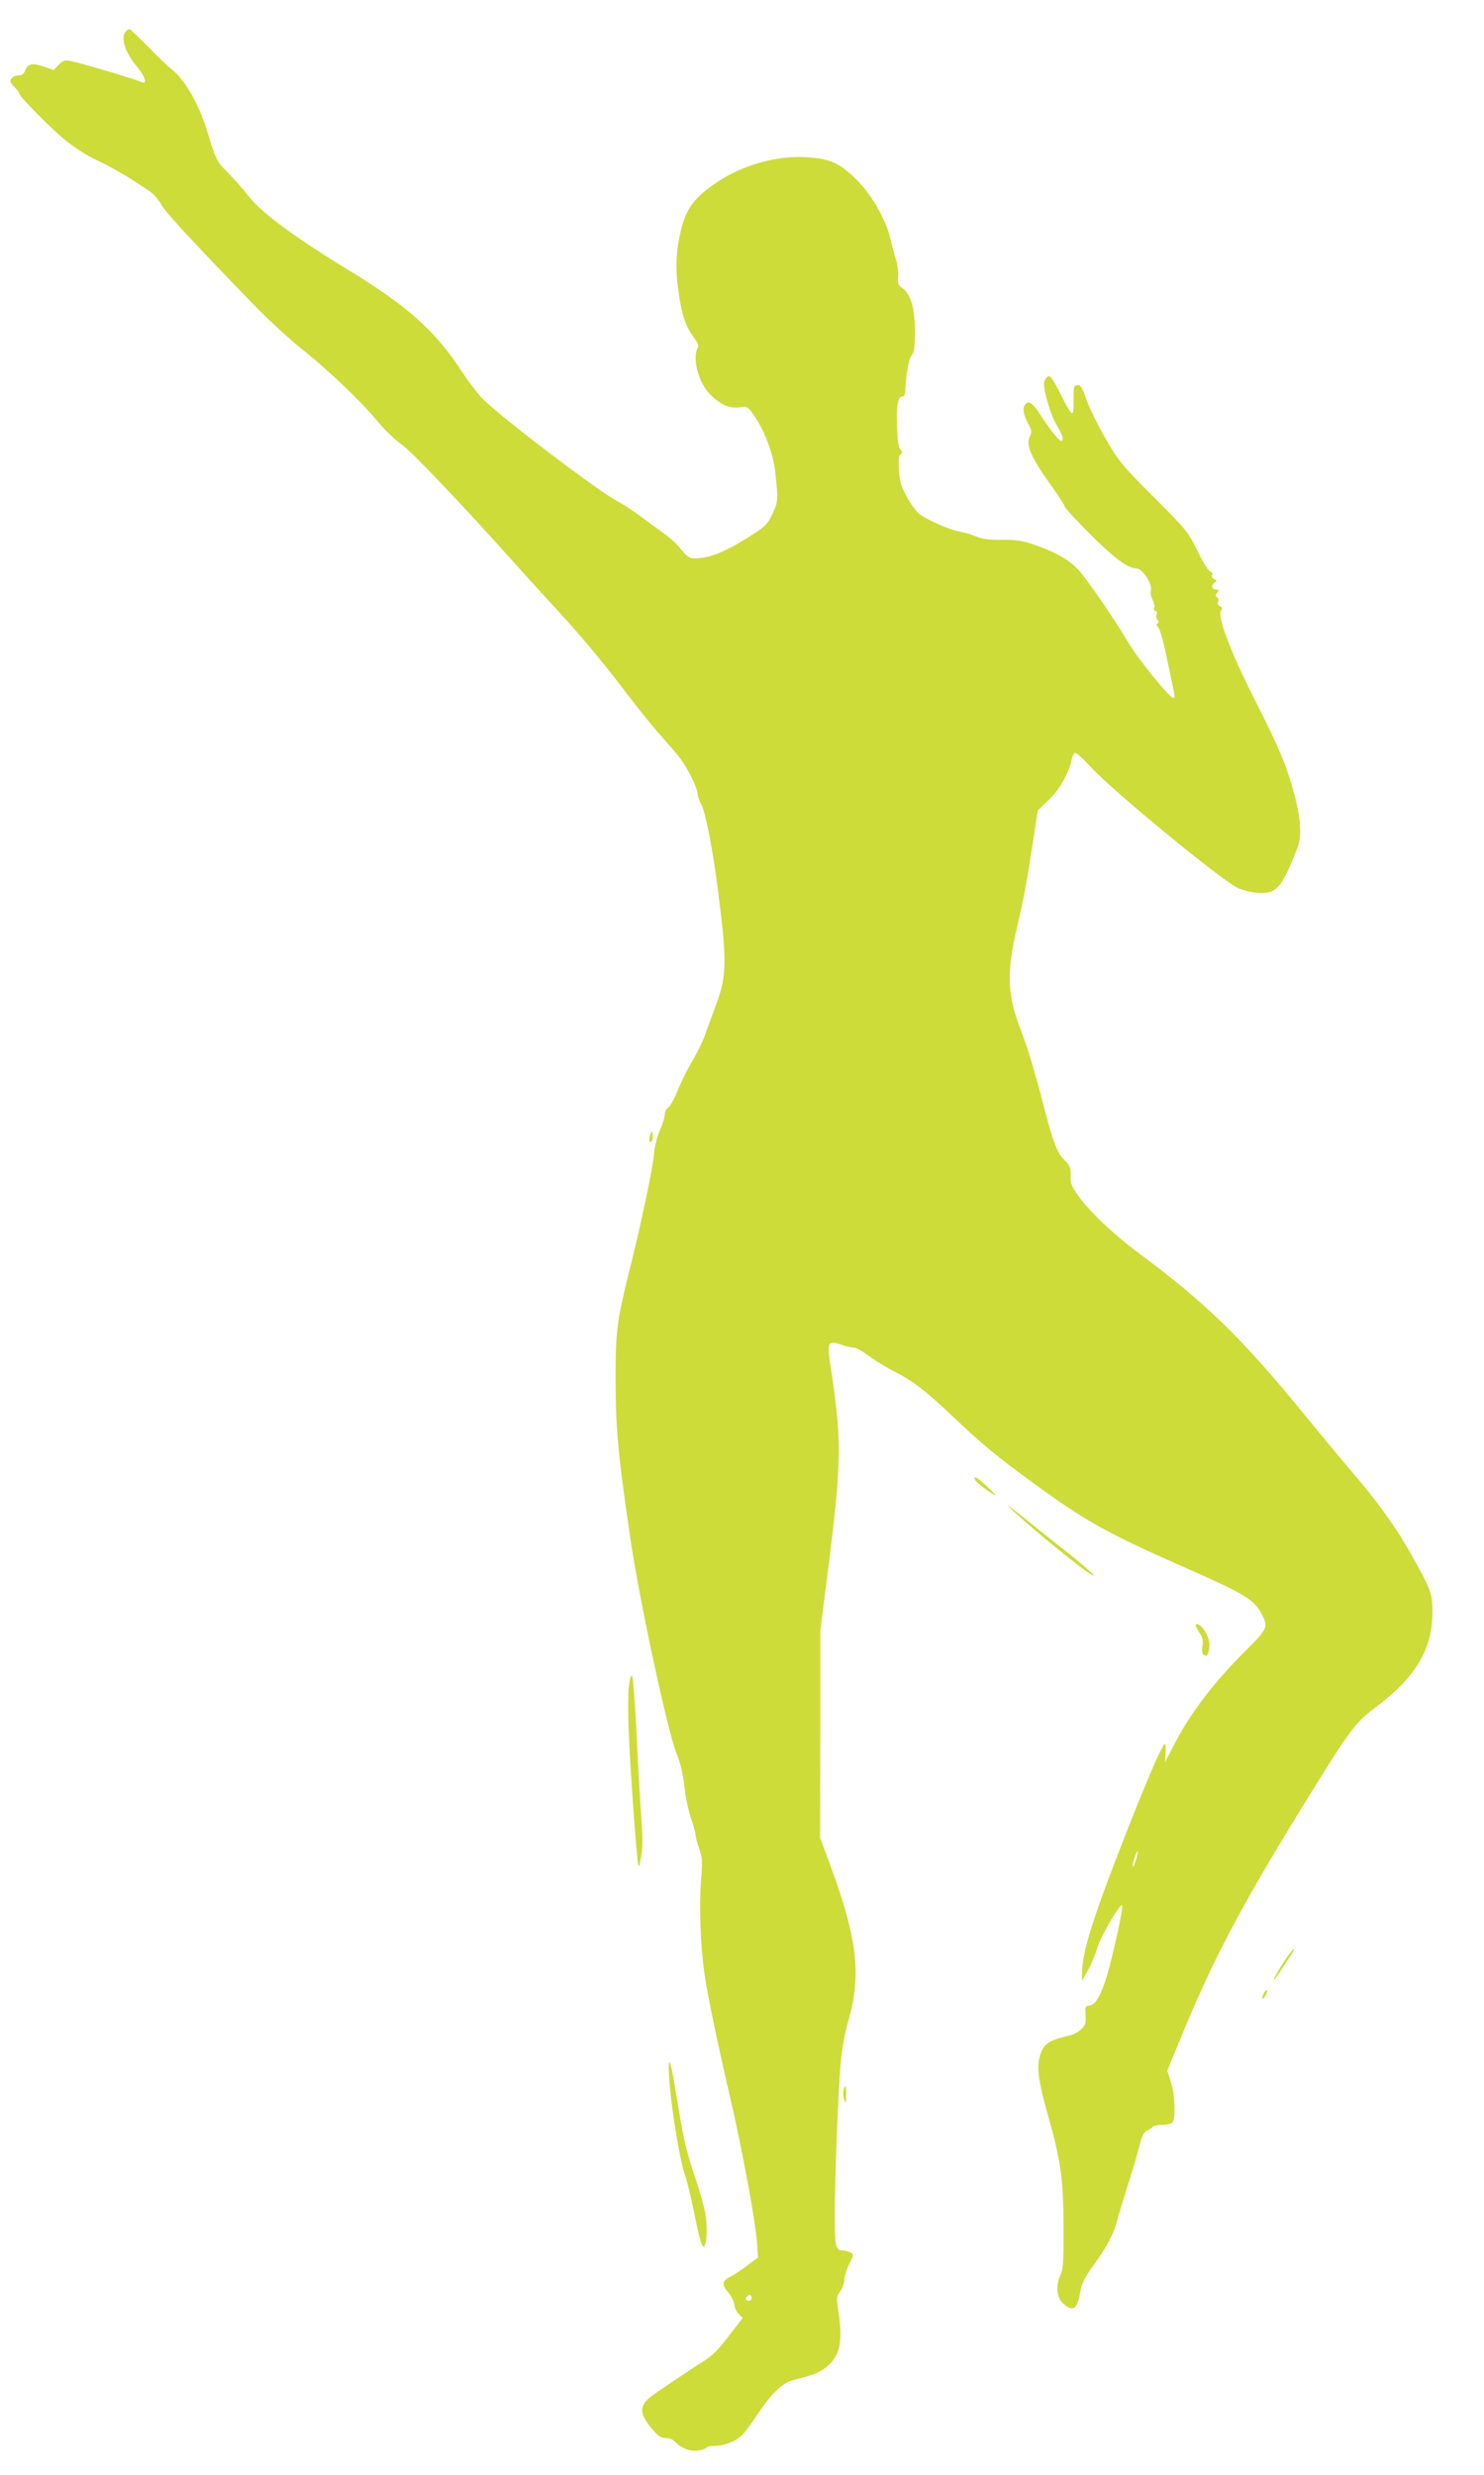 <?xml version="1.0" standalone="no"?>
<!DOCTYPE svg PUBLIC "-//W3C//DTD SVG 20010904//EN"
 "http://www.w3.org/TR/2001/REC-SVG-20010904/DTD/svg10.dtd">
<svg version="1.0" xmlns="http://www.w3.org/2000/svg"
 width="768pt" height="1280pt" viewBox="0 0 768 1280"
 preserveAspectRatio="xMidYMid meet">
<g transform="translate(0,1280) scale(0.1,-0.1)"
fill="#cddc39" stroke="none">
<path d="M652 12638 c-30 -30 -7 -106 57 -183 43 -52 55 -93 24 -80 -44 19
-317 100 -370 110 -27 5 -37 2 -59 -20 l-27 -27 -52 18 c-60 20 -81 15 -95
-21 -6 -17 -17 -25 -34 -25 -13 0 -29 -7 -36 -15 -11 -13 -9 -20 13 -43 15
-16 27 -32 27 -36 0 -15 161 -178 239 -242 46 -37 114 -81 163 -103 76 -35
159 -84 271 -159 21 -14 48 -45 60 -68 20 -39 165 -195 487 -527 69 -71 179
-172 245 -225 139 -110 311 -275 396 -379 33 -40 86 -91 119 -113 52 -37 316
-314 585 -615 49 -55 144 -159 211 -232 135 -146 254 -289 386 -464 49 -64
120 -152 159 -195 39 -44 85 -97 101 -119 38 -50 88 -153 88 -180 0 -11 9 -37
20 -57 21 -39 59 -234 85 -438 47 -367 47 -444 -7 -590 -19 -52 -45 -124 -58
-159 -12 -35 -42 -96 -65 -135 -24 -39 -58 -108 -76 -151 -17 -44 -40 -86 -50
-93 -11 -7 -19 -24 -19 -37 0 -14 -11 -50 -25 -81 -15 -34 -28 -85 -31 -128
-6 -70 -68 -364 -124 -586 -68 -272 -75 -326 -74 -580 0 -250 13 -388 75 -810
47 -321 192 -997 239 -1116 22 -53 35 -110 42 -174 5 -52 21 -126 34 -164 13
-38 24 -78 24 -88 0 -10 8 -42 19 -71 16 -47 17 -66 9 -163 -11 -129 -3 -337
18 -484 16 -113 65 -347 138 -662 58 -251 126 -619 133 -723 l6 -81 -54 -40
c-30 -23 -69 -49 -87 -58 -46 -24 -49 -40 -13 -83 17 -21 31 -49 31 -62 0 -14
10 -35 21 -47 l22 -23 -71 -93 c-51 -67 -88 -104 -127 -128 -31 -19 -84 -54
-118 -77 -34 -23 -90 -60 -123 -83 -100 -66 -105 -103 -27 -196 30 -35 44 -44
69 -44 19 0 38 -8 50 -21 29 -32 80 -51 120 -43 19 3 37 10 40 15 3 5 23 9 45
9 47 0 104 22 137 53 14 12 48 58 77 102 76 114 134 171 187 184 113 28 150
44 187 79 60 57 72 125 50 277 -11 72 -10 78 10 105 11 16 21 43 21 60 0 17
11 53 25 80 24 48 24 50 6 60 -11 5 -28 10 -38 10 -39 0 -43 18 -43 182 0 192
17 619 30 784 7 78 21 156 41 225 67 229 46 419 -88 785 l-59 159 1 535 0 535
37 290 c75 591 76 688 14 1095 -16 107 -10 118 55 96 24 -9 54 -16 66 -16 13
0 46 -18 75 -40 29 -22 92 -61 141 -86 98 -50 163 -102 318 -249 127 -121 211
-190 386 -318 278 -203 388 -265 778 -437 333 -147 375 -172 416 -251 33 -65
28 -75 -87 -189 -165 -164 -287 -325 -371 -490 l-44 -85 3 48 c2 26 0 47 -4
47 -14 0 -125 -263 -258 -610 -124 -323 -170 -479 -170 -573 l0 -42 30 54 c17
30 39 83 49 118 18 59 118 230 128 219 6 -6 -21 -142 -58 -289 -37 -150 -73
-225 -108 -229 -24 -3 -26 -6 -23 -50 3 -40 0 -51 -21 -72 -14 -14 -38 -28
-54 -32 -119 -27 -144 -44 -163 -114 -15 -56 -5 -127 41 -292 69 -244 82 -336
83 -578 1 -191 -1 -220 -17 -259 -25 -58 -18 -118 18 -148 48 -42 71 -26 85
61 7 45 21 73 69 139 67 93 104 161 121 227 6 25 31 106 54 180 24 74 52 168
62 209 15 56 24 75 41 82 11 4 24 13 28 18 3 6 26 11 49 11 24 0 48 6 54 13
17 21 13 142 -8 207 l-19 60 58 142 c175 427 318 699 644 1228 250 405 268
429 387 518 194 146 282 293 283 477 1 104 -7 124 -118 320 -75 132 -173 268
-305 420 -47 55 -155 185 -240 289 -316 388 -508 576 -849 829 -205 152 -366
326 -361 390 5 51 -2 70 -30 96 -40 36 -62 96 -121 329 -28 107 -67 239 -88
295 -53 141 -59 162 -71 246 -12 88 -1 196 37 351 31 132 46 212 78 422 l26
167 55 52 c55 52 105 139 119 206 3 18 11 36 17 39 5 4 44 -30 85 -75 112
-122 663 -575 757 -623 22 -11 68 -23 101 -25 102 -8 127 20 211 237 21 56 16
140 -15 262 -39 150 -79 246 -208 500 -120 236 -194 429 -175 458 9 14 8 20
-5 24 -9 4 -13 12 -9 23 4 9 1 20 -6 24 -9 6 -9 11 1 23 11 13 11 16 -2 16
-24 0 -32 22 -13 35 15 12 15 13 0 19 -9 3 -14 13 -11 21 4 8 -1 17 -11 20 -9
3 -39 51 -65 106 -47 96 -54 106 -225 277 -165 165 -182 185 -249 301 -39 68
-85 160 -100 203 -23 66 -31 78 -48 76 -18 -3 -20 -10 -19 -76 1 -51 -2 -72
-10 -69 -6 2 -32 47 -58 100 -36 72 -52 95 -63 91 -8 -4 -18 -17 -21 -29 -8
-33 32 -172 67 -228 29 -48 37 -77 20 -77 -11 0 -53 53 -106 133 -43 66 -62
78 -81 53 -14 -19 -7 -51 21 -105 14 -28 15 -38 5 -57 -24 -44 6 -112 121
-271 32 -45 59 -86 59 -93 0 -6 60 -71 133 -144 123 -123 194 -176 238 -176
33 0 86 -84 74 -119 -2 -9 2 -29 10 -44 8 -15 12 -34 8 -42 -3 -8 0 -15 7 -15
7 0 10 -7 6 -16 -4 -9 -2 -22 4 -29 8 -10 8 -15 0 -20 -8 -5 -7 -10 3 -18 9
-7 29 -77 47 -167 18 -85 35 -165 37 -177 3 -13 1 -23 -5 -23 -19 0 -186 206
-236 292 -75 126 -214 328 -259 375 -47 50 -124 92 -228 127 -61 20 -94 25
-165 24 -64 0 -100 4 -129 16 -22 10 -62 22 -90 27 -53 10 -158 56 -205 89
-15 11 -45 50 -66 88 -30 55 -38 80 -42 141 -3 54 -1 75 8 81 11 7 11 12 -1
26 -9 11 -15 51 -17 124 -4 107 5 150 31 150 7 0 12 15 13 38 3 78 17 158 33
176 12 14 16 40 16 120 0 119 -21 195 -64 225 -23 17 -26 25 -23 60 2 22 -3
62 -11 88 -9 27 -21 73 -28 103 -24 110 -106 248 -196 330 -77 71 -126 90
-243 97 -161 9 -343 -45 -482 -145 -110 -78 -147 -137 -174 -279 -18 -95 -18
-173 1 -296 16 -104 36 -160 78 -216 20 -26 24 -38 17 -52 -29 -54 7 -183 67
-241 56 -53 98 -71 148 -65 38 6 44 4 66 -26 59 -78 109 -205 120 -302 17
-147 17 -157 -12 -220 -23 -51 -37 -66 -91 -101 -123 -81 -209 -121 -275 -129
-67 -7 -66 -7 -124 62 -14 17 -50 48 -80 69 -30 22 -82 60 -116 85 -34 26 -88
61 -120 78 -102 55 -555 398 -687 520 -27 26 -82 97 -123 160 -130 199 -280
332 -574 511 -274 166 -452 297 -518 380 -39 50 -70 84 -127 143 -42 43 -51
62 -86 180 -45 153 -120 285 -190 339 -18 14 -73 66 -122 117 -50 50 -93 91
-96 91 -3 0 -11 -5 -18 -12z m5227 -9457 c-7 -23 -14 -39 -16 -37 -3 2 1 23 8
45 7 23 14 39 16 37 3 -2 -1 -23 -8 -45z m-1989 -2266 c0 -8 -7 -15 -15 -15
-16 0 -20 12 -8 23 11 12 23 8 23 -8z"/>
<path d="M3367 6937 c-11 -29 -9 -53 4 -40 6 6 9 21 7 34 -3 21 -4 22 -11 6z"/>
<path d="M5046 5146 c5 -13 72 -64 104 -80 8 -4 -9 15 -39 43 -55 51 -75 63
-65 37z"/>
<path d="M5220 5008 c66 -68 343 -297 415 -344 63 -41 7 12 -118 112 -73 57
-161 128 -197 157 -84 68 -119 94 -100 75z"/>
<path d="M6204 4361 c20 -31 24 -47 19 -76 -4 -26 -2 -40 8 -46 16 -10 27 11
28 54 1 41 -39 107 -66 107 -9 0 -6 -12 11 -39z"/>
<path d="M3254 4074 c-4 -38 -4 -143 0 -234 8 -210 43 -680 50 -688 3 -3 6 -3
6 0 0 3 4 29 10 57 6 34 6 94 0 174 -5 67 -17 261 -25 432 -8 170 -19 313 -24
318 -6 6 -12 -19 -17 -59z"/>
<path d="M6668 2688 c-29 -39 -82 -128 -75 -128 4 0 31 40 91 133 25 38 14 34
-16 -5z"/>
<path d="M6540 2490 c-6 -12 -9 -24 -7 -27 3 -2 11 5 17 17 6 12 9 24 7 27 -3
2 -11 -5 -17 -17z"/>
<path d="M3461 2115 c-3 -115 51 -473 85 -568 8 -23 26 -94 39 -157 32 -159
46 -210 56 -210 16 0 22 96 10 165 -6 39 -31 129 -56 200 -45 134 -58 192 -96
425 -23 145 -37 198 -38 145z"/>
<path d="M4365 1987 c-3 -12 -2 -34 4 -47 9 -22 10 -19 10 23 1 51 -5 61 -14
24z"/>
</g>
</svg>
